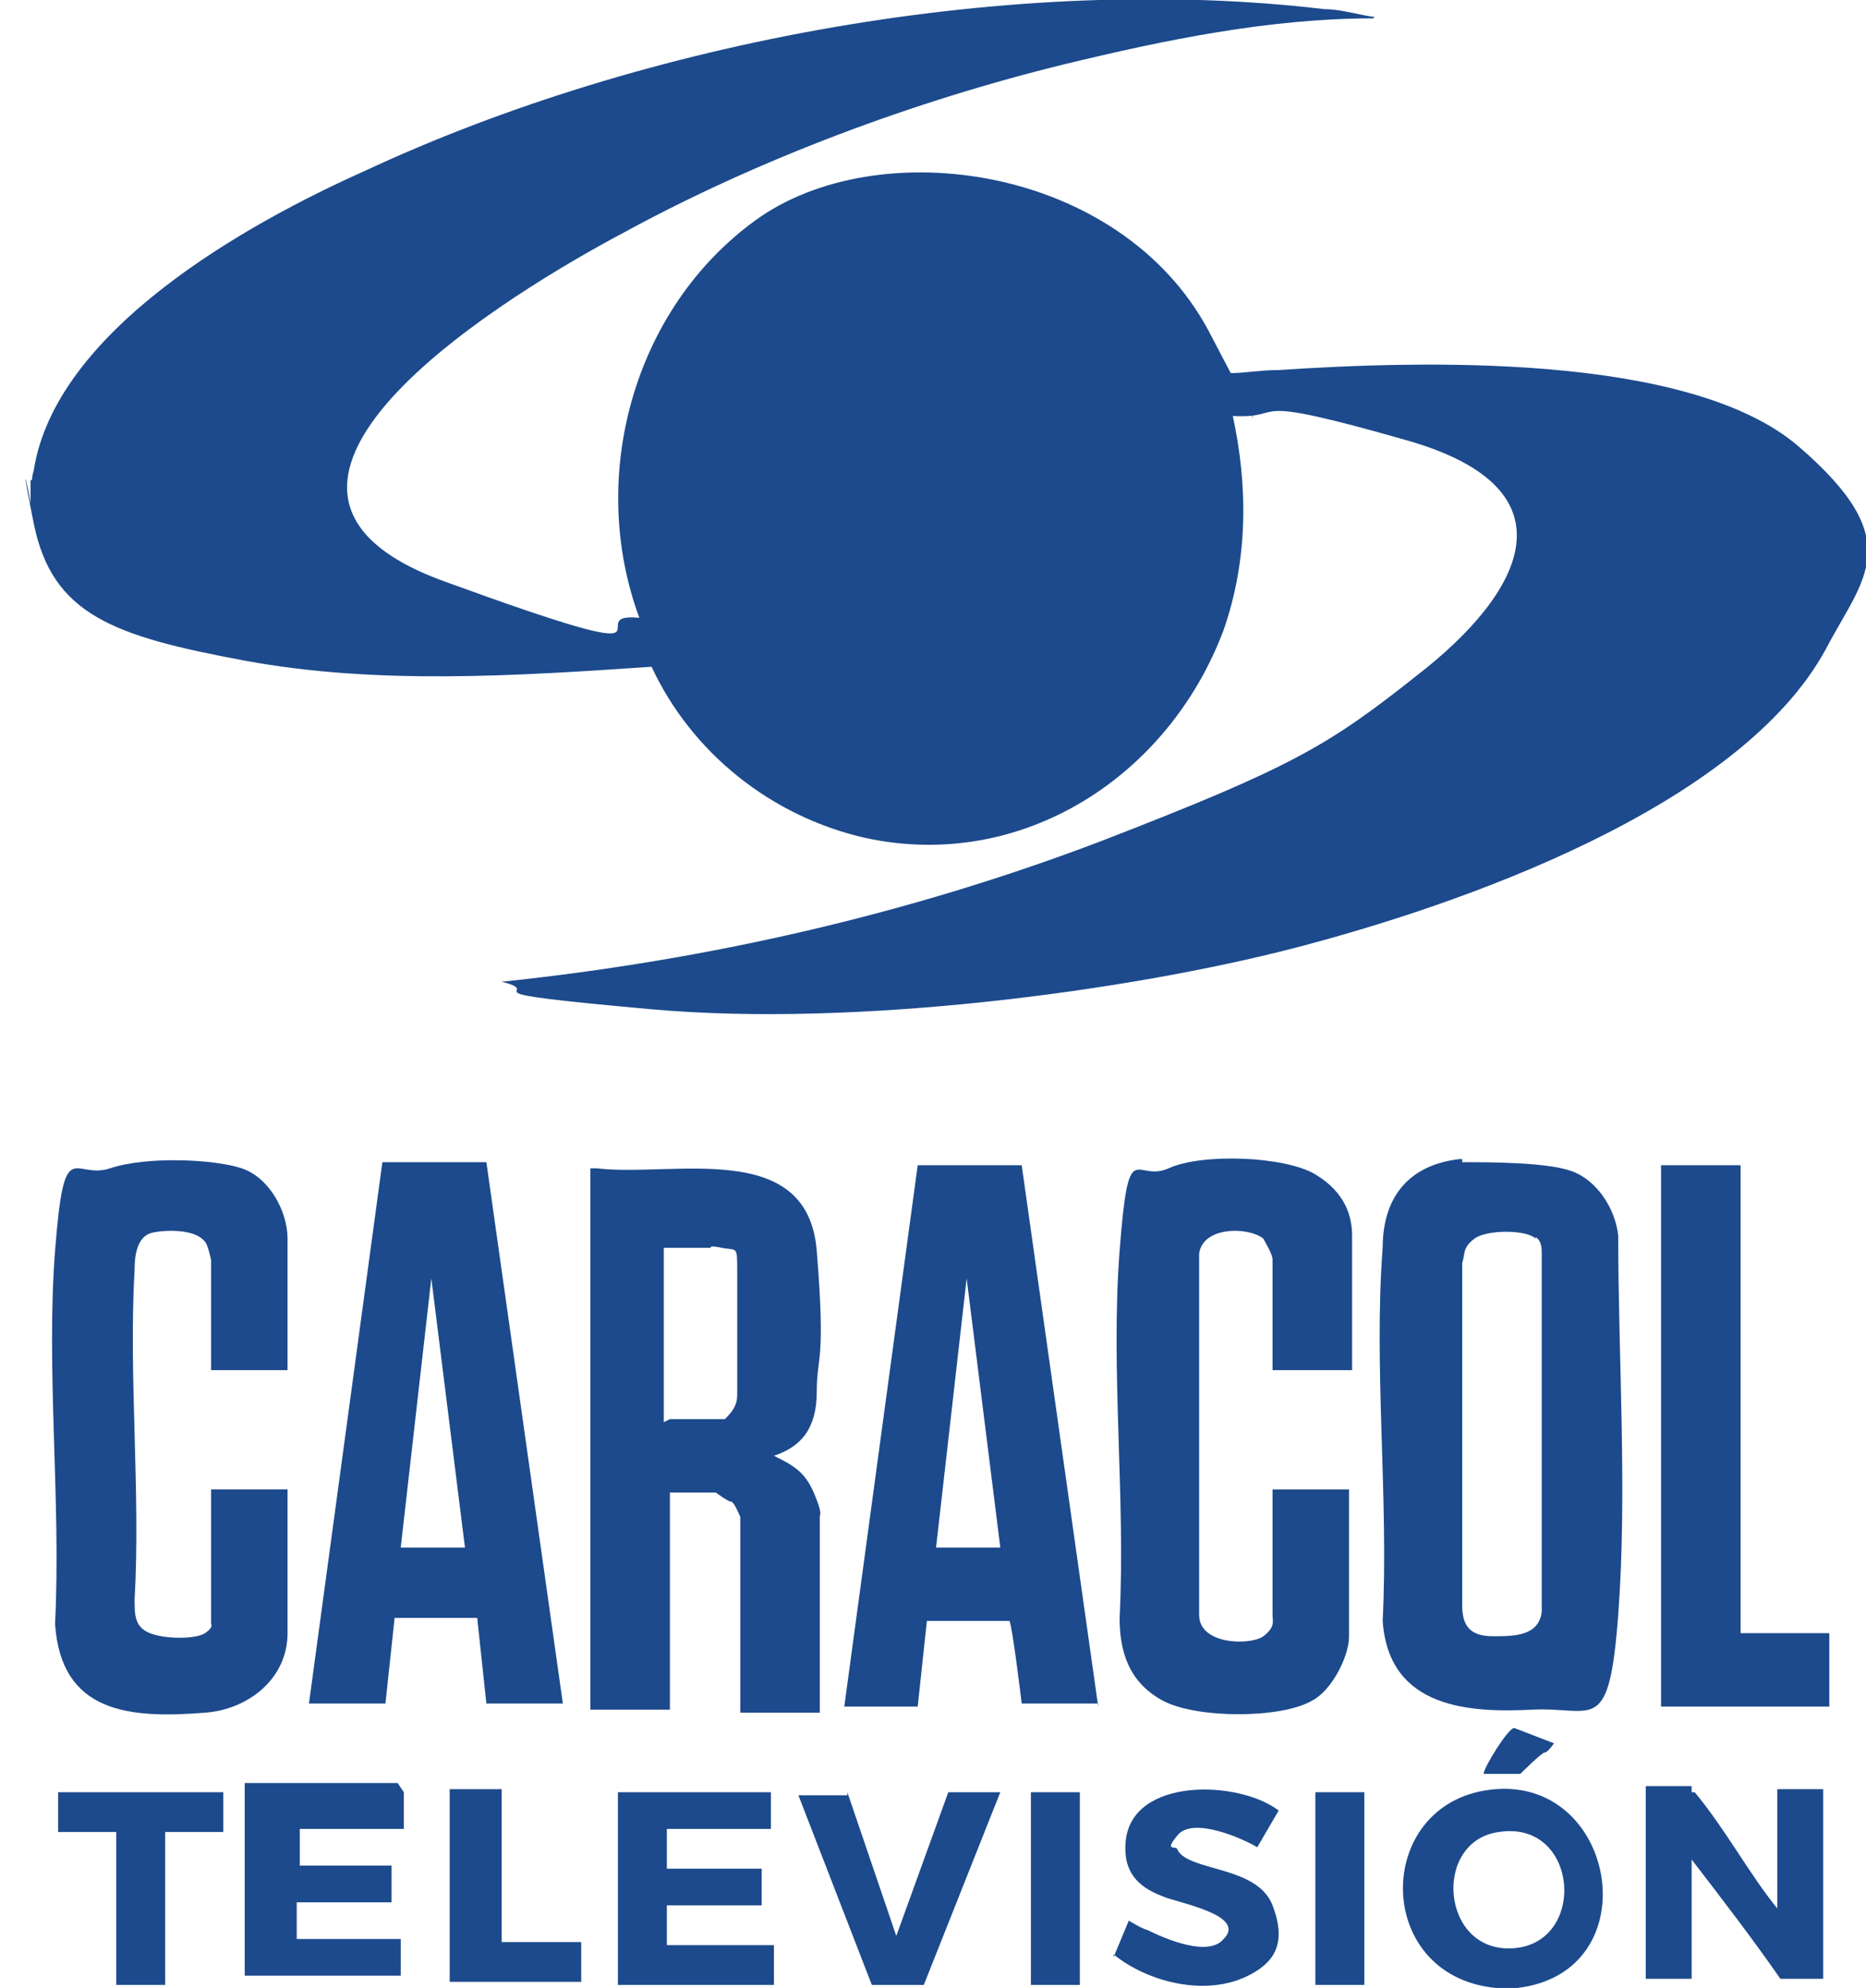 <?xml version="1.0" encoding="UTF-8"?>
<svg id="Capa_1" xmlns="http://www.w3.org/2000/svg" version="1.1" viewBox="0 0 61 65">
  <!-- Generator: Adobe Illustrator 29.2.0, SVG Export Plug-In . SVG Version: 2.1.0 Build 10)  -->
  <defs>
    <style>
      .st0 {
        fill: #1c4a8c;
      }
    </style>
  </defs>
  <path class="st0" d="M1,15.7c.1,0,0,0,.1-.3.7-4.6,7-8.1,10.8-9.8C21.1,1.3,33.2-.9,43.3.3c.4,0,.8.1,1.3.2.5.1.3,0,.3.1-3.4,0-6.8.7-10.1,1.5-4.9,1.2-10,3.1-14.4,5.5-3.4,1.8-14.4,8.3-5.9,11.4,8.5,3.1,4.3,1,6.4,1.2-1.7-4.6-.2-10.1,3.8-13s11.9-1.8,14.8,3.6c2.9,5.5.6,1.4.7,1.4.5,0,1-.1,1.6-.1,4.5-.3,13.4-.6,17,2.5s2.1,4.3.9,6.6c-2.8,5.2-12,8.4-17.4,9.8s-14.3,2.6-21,2-3.3-.5-4.9-.9h0c6.7-.7,13.3-2.2,19.6-4.6,6.2-2.4,7.4-3.1,10.3-5.4,3.5-2.7,5.3-6.1-.3-7.7s-3.8-.7-5.7-.8c.5,2.3.5,4.7-.3,7-1.8,4.8-6.6,7.9-11.7,6.8-3.1-.7-5.7-2.8-7-5.6-4.4.3-9,.6-13.3-.2s-6.3-1.5-6.9-4.5,0-.4-.1-.5v-.9Z"/>
  <path class="st0" d="M49.7,65h-.8c-4.1-.4-4-6.2,0-6.5s5,6,.7,6.5h.1ZM49,59.9c-2.2.3-1.9,4,.5,3.8s2.1-4.2-.5-3.8Z"/>
  <path class="st0" d="M19.3,38.2h.2c2.5.3,6.9-1,7.2,2.7s0,3.4,0,4.6-.5,1.8-1.4,2.1c.6.3,1,.5,1.3,1.2s.2.7.2.8v6.4h-2.6v-6.4s-.2-.5-.3-.5-.5-.3-.5-.3h-1.5v7.1h-2.6v-17.6h0ZM21.9,46.4h1.8c.3-.3.4-.5.4-.8,0-.9,0-3.1,0-4s0-.7-.5-.8-.3,0-.4,0h-1.5v5.9h0v-.2Z"/>
  <path class="st0" d="M47.8,38c.9,0,2.8,0,3.6.3s1.4,1.2,1.5,2.1c0,4,.3,8.4,0,12.4s-.8,3-2.8,3.1-4.7,0-4.9-2.9c.2-4-.3-8.3,0-12.2,0-1.6.8-2.7,2.5-2.9h.1ZM50.2,40.5c-.3-.3-1.6-.3-2,0s-.3.5-.4.8v11.2c0,.7.3,1,1,1s1.5,0,1.6-.8v-11.7c0-.2,0-.5-.3-.6h.1Z"/>
  <path class="st0" d="M44.1,44.8h-2.5v-3.6c0-.2-.2-.5-.3-.7-.5-.4-2-.4-2.1.5v11.8c0,1,1.7,1,2.1.7s.3-.5.3-.7v-4.1h2.5v4.8c0,.7-.6,1.8-1.2,2.1-1,.6-3.8.6-4.9,0s-1.4-1.6-1.4-2.7c.2-3.9-.3-8.1,0-12s.5-2.2,1.6-2.7,3.8-.4,4.8.2,1.2,1.4,1.2,2v4.4h0Z"/>
  <path class="st0" d="M9.4,44.8h-2.5v-3.6c0,0-.1-.5-.2-.6-.3-.4-1.2-.4-1.7-.3s-.6.7-.6,1.2c-.2,3.5.2,7.3,0,10.8,0,.5,0,.9.5,1.1s1.5.2,1.8,0,.2-.3.2-.3v-4.4h2.5v4.7c0,1.5-1.3,2.5-2.7,2.6-2.5.2-4.7,0-4.9-2.9.2-4-.3-8.3,0-12.2s.6-2.3,1.8-2.7c1.2-.4,3.4-.3,4.3,0s1.5,1.4,1.5,2.3v4.3h-.1.1Z"/>
  <path class="st0" d="M35.9,55.7h-2.5c0,0-.3-2.5-.4-2.7h-2.7l-.3,2.8h-2.4l2.4-17.7h3.4l2.5,17.7h0ZM32.7,50.6l-1.1-8.8-1,8.8h2.1Z"/>
  <path class="st0" d="M10.1,55.7l2.4-17.7h3.4l2.5,17.7h-2.5l-.3-2.8h-2.7l-.3,2.8h-2.5ZM15.2,50.6l-1.1-8.8-1,8.8h2.1Z"/>
  <path class="st0" d="M56.9,53.4h2.9v2.4h-5.5v-17.7h2.6v15.3Z"/>
  <path class="st0" d="M55.4,58.6h0c1,1.2,1.8,2.7,2.7,3.8s0,0,0,0v-3.9h1.5v6.2h-1.4c-.9-1.3-1.9-2.6-2.9-3.9v3.9h-1.5v-6.3h1.5v.2Z"/>
  <polygon class="st0" points="25.2 58.6 25.2 59.8 21.8 59.8 21.8 61.1 24.9 61.1 24.9 62.3 21.8 62.3 21.8 63.6 25.3 63.6 25.3 64.9 20.2 64.9 20.2 58.6 25.2 58.6"/>
  <path class="st0" d="M13.2,58.6v1.2h-3.4v1.2h3v1.2h-3.1v1.2h3.4v1.2h-5.1v-6.3h5l.2.3Z"/>
  <path class="st0" d="M36.4,64c0,0,.5-1.2.5-1.2,0,0,.5.3.6.3.6.3,2,.9,2.5.3.8-.8-1.6-1.2-2-1.4-.8-.3-1.3-.8-1.2-1.8.2-2.1,3.7-2,5-1l-.7,1.2c-.5-.3-2.1-1-2.6-.4s0,.3,0,.5c.4.7,2.6.5,3.1,1.8s0,1.9-.8,2.3c-1.4.7-3.3.2-4.4-.7h0Z"/>
  <path class="st0" d="M27.7,58.6l1.6,4.7,1.7-4.7h1.7l-2.5,6.3h-1.7l-2.4-6.2h1.6Z"/>
  <polygon class="st0" points="7.3 58.6 7.3 59.9 5.4 59.9 5.4 64.9 3.8 64.9 3.8 59.9 1.9 59.9 1.9 58.6 7.3 58.6"/>
  <path class="st0" d="M16.4,58.6v4.9h2.6v1.3h-4.3v-6.3h1.7Z"/>
  <rect class="st0" x="43" y="58.6" width="1.6" height="6.3"/>
  <rect class="st0" x="33.7" y="58.6" width="1.6" height="6.3"/>
  <path class="st0" d="M48.5,58c0-.2.8-1.5,1-1.5l1.3.5s-.2.3-.3.3-.8.7-.8.7h-1.2Z"/>
</svg>